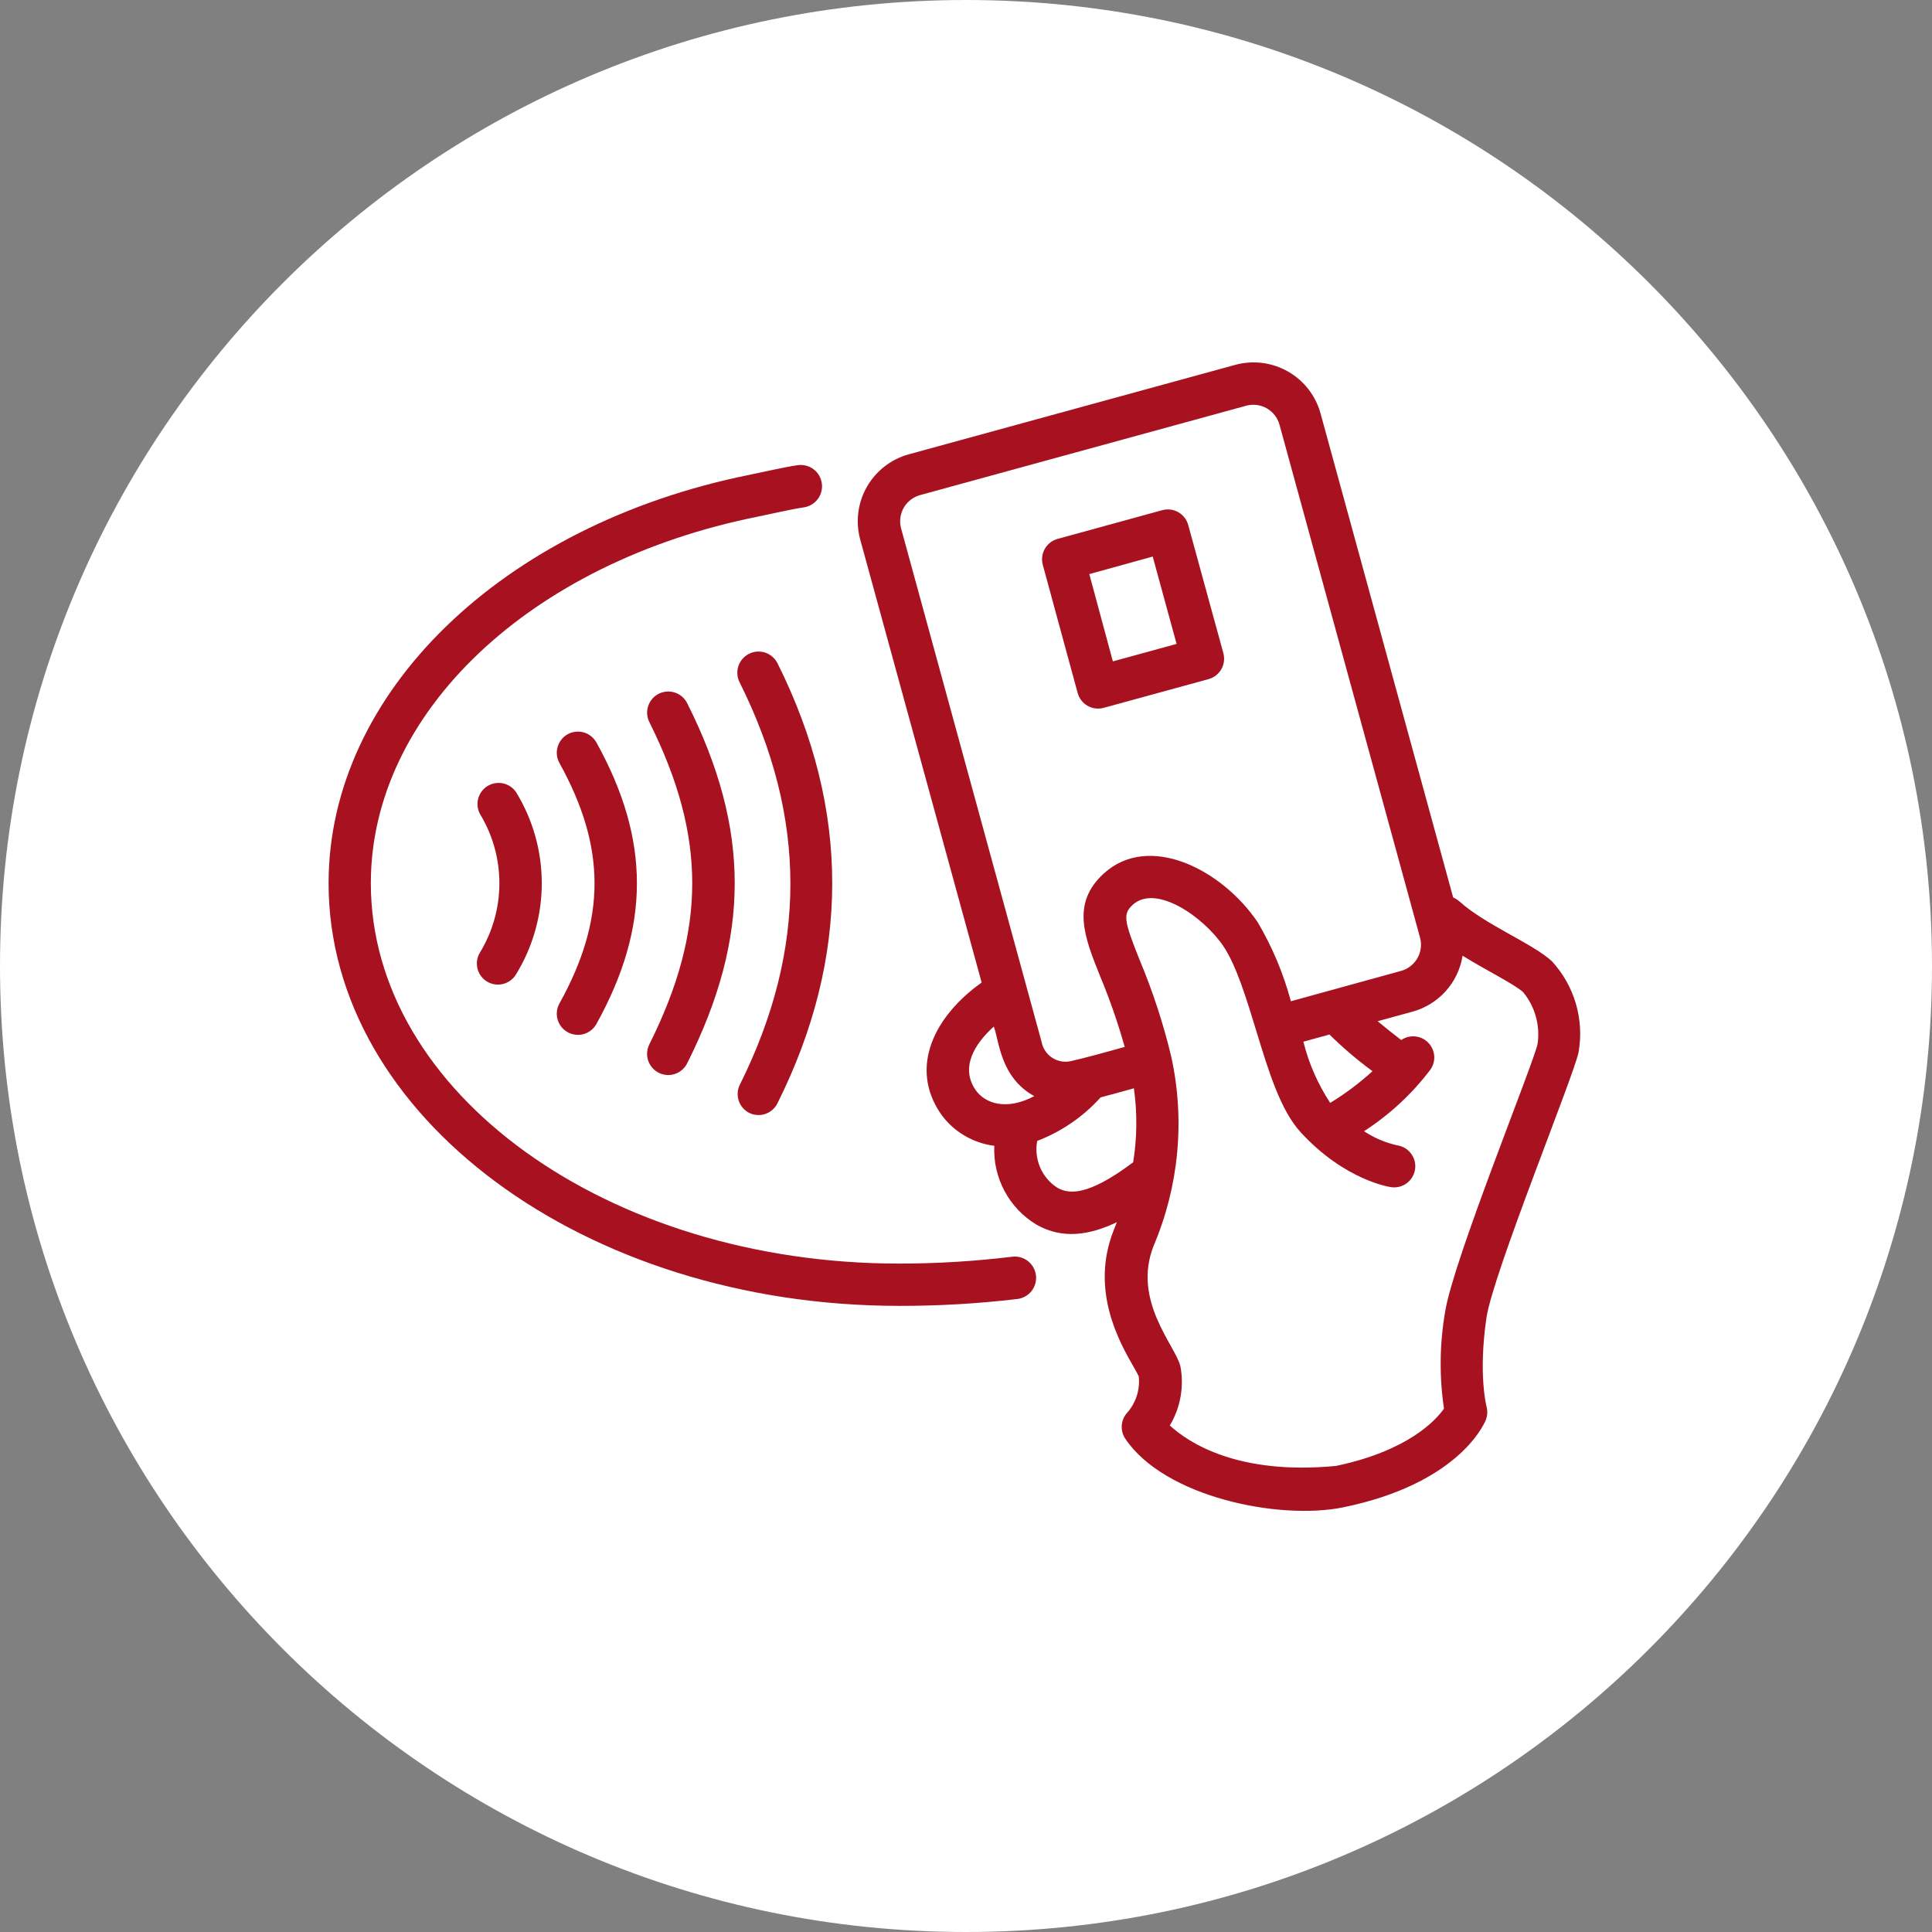 <?xml version="1.0" encoding="UTF-8"?> <svg xmlns="http://www.w3.org/2000/svg" width="69" height="69" viewBox="0 0 69 69" fill="none"><rect x="0" y="0" width="69" height="69" fill="#808080" stroke="none"/> <g clip-path="url(#clip0_51_398)"> <path d="M34.5 69C53.554 69 69 53.554 69 34.5C69 15.446 53.554 0 34.5 0C15.446 0 0 15.446 0 34.5C0 53.554 15.446 69 34.5 69Z" fill="white"></path> <path d="M38.489 24.752C38.515 24.847 38.56 24.937 38.62 25.015C38.681 25.094 38.757 25.159 38.843 25.208C38.929 25.257 39.025 25.289 39.123 25.301C39.221 25.314 39.321 25.306 39.417 25.28L43.164 24.254C43.356 24.201 43.52 24.074 43.619 23.9C43.718 23.727 43.744 23.522 43.692 23.329L42.436 18.748C42.383 18.556 42.256 18.392 42.082 18.293C41.909 18.194 41.704 18.168 41.511 18.22L37.772 19.246C37.676 19.273 37.586 19.317 37.508 19.378C37.43 19.439 37.364 19.515 37.315 19.601C37.266 19.687 37.234 19.782 37.222 19.881C37.21 19.979 37.217 20.079 37.243 20.175L38.489 24.752ZM41.168 19.877L42.021 22.997L39.745 23.62L38.904 20.503L41.168 19.877Z" fill="#A81120"></path> <path d="M55.428 34.333C54.741 33.695 53.05 33.031 52.122 32.193C52.056 32.135 51.981 32.087 51.899 32.053L47.164 14.771C47.078 14.456 46.931 14.162 46.732 13.904C46.532 13.646 46.283 13.43 46 13.269C45.717 13.107 45.405 13.003 45.081 12.962C44.758 12.922 44.429 12.945 44.115 13.031L32.462 16.224C32.148 16.309 31.853 16.456 31.595 16.656C31.338 16.856 31.122 17.104 30.96 17.387C30.799 17.671 30.694 17.983 30.654 18.306C30.613 18.63 30.637 18.958 30.723 19.273L35.059 35.091C33.391 36.272 32.447 38.11 33.606 39.789C33.828 40.099 34.112 40.36 34.44 40.554C34.768 40.749 35.133 40.874 35.511 40.921C35.484 41.483 35.611 42.042 35.877 42.539C36.142 43.035 36.538 43.45 37.021 43.74C37.949 44.264 38.907 44.117 39.889 43.649L39.775 43.936C38.922 46.087 39.987 47.951 40.5 48.841C40.564 48.955 40.643 49.094 40.67 49.155C40.695 49.394 40.67 49.635 40.595 49.863C40.52 50.092 40.398 50.301 40.236 50.479C40.131 50.605 40.07 50.761 40.062 50.924C40.054 51.088 40.099 51.249 40.19 51.385C41.598 53.475 45.688 54.298 47.968 53.834C52.001 53.007 52.964 50.955 53.062 50.721C53.125 50.562 53.134 50.387 53.088 50.222C53.088 50.222 52.79 49.09 53.088 47.06C53.33 45.464 56.186 38.476 56.375 37.593C56.479 37.013 56.448 36.417 56.283 35.852C56.119 35.286 55.826 34.766 55.428 34.333ZM32.179 18.861C32.115 18.614 32.151 18.351 32.279 18.129C32.408 17.908 32.619 17.747 32.866 17.68L44.515 14.488C44.761 14.423 45.024 14.458 45.245 14.585C45.466 14.712 45.628 14.921 45.696 15.167L50.715 33.483C50.748 33.606 50.758 33.735 50.742 33.861C50.726 33.988 50.685 34.11 50.622 34.221C50.559 34.331 50.475 34.428 50.374 34.507C50.273 34.585 50.158 34.642 50.035 34.676L46.103 35.759C45.837 34.767 45.437 33.816 44.915 32.933C43.636 31.046 41.028 29.721 39.413 31.204C38.251 32.272 38.73 33.468 39.285 34.853C39.63 35.68 39.925 36.527 40.168 37.389C39.541 37.566 38.636 37.815 38.224 37.902C38.111 37.925 37.995 37.924 37.881 37.901C37.768 37.878 37.661 37.833 37.565 37.768C37.47 37.703 37.388 37.62 37.325 37.523C37.262 37.426 37.219 37.318 37.198 37.204L32.179 18.861ZM49.017 38.257C48.551 38.682 48.045 39.061 47.507 39.389C47.067 38.72 46.743 37.981 46.549 37.204L47.481 36.947C47.961 37.42 48.474 37.857 49.017 38.257ZM34.843 38.929C34.3 38.14 34.779 37.306 35.492 36.664C35.681 37.132 35.711 38.476 36.938 39.147C35.96 39.668 35.187 39.423 34.843 38.929ZM40.47 41.51C38.836 42.74 38.168 42.642 37.772 42.426C37.496 42.252 37.279 41.998 37.15 41.699C37.02 41.399 36.983 41.068 37.043 40.747C37.91 40.415 38.686 39.882 39.307 39.193C39.685 39.091 40.134 38.97 40.496 38.868C40.62 39.745 40.611 40.636 40.47 41.51ZM54.914 37.283C54.76 38.008 51.896 45.03 51.613 46.845C51.414 47.99 51.4 49.16 51.571 50.309C51.273 50.732 50.277 51.819 47.711 52.355C44.209 52.69 42.451 51.528 41.779 50.909C42.16 50.274 42.295 49.52 42.156 48.792C41.983 48.06 40.424 46.453 41.202 44.491C42.103 42.367 42.325 40.017 41.836 37.763C41.554 36.577 41.175 35.415 40.704 34.291C40.13 32.861 40.104 32.638 40.455 32.314C41.285 31.559 42.983 32.748 43.685 33.782C44.149 34.465 44.511 35.649 44.862 36.8C45.311 38.272 45.734 39.661 46.462 40.449C48.032 42.151 49.624 42.393 49.692 42.4C49.888 42.426 50.086 42.374 50.244 42.256C50.402 42.137 50.507 41.961 50.537 41.766C50.568 41.569 50.518 41.367 50.4 41.206C50.282 41.044 50.105 40.937 49.907 40.906C49.482 40.813 49.077 40.641 48.715 40.4C49.63 39.81 50.435 39.062 51.092 38.193C51.191 38.047 51.237 37.872 51.221 37.697C51.204 37.522 51.127 37.357 51.003 37.233C50.878 37.108 50.714 37.031 50.539 37.015C50.364 36.999 50.188 37.044 50.043 37.144C49.79 36.951 49.484 36.706 49.201 36.472L50.443 36.132C50.902 36.007 51.316 35.751 51.634 35.397C51.952 35.042 52.161 34.603 52.235 34.133C53.114 34.676 54.088 35.148 54.401 35.438C54.61 35.693 54.764 35.989 54.852 36.307C54.94 36.624 54.962 36.957 54.914 37.283ZM20.274 36.864C20.361 36.913 20.456 36.943 20.555 36.954C20.653 36.966 20.753 36.957 20.848 36.93C20.944 36.903 21.033 36.857 21.11 36.795C21.188 36.733 21.253 36.657 21.301 36.57C23.229 33.095 23.229 29.993 21.301 26.518C21.203 26.343 21.041 26.213 20.848 26.158C20.656 26.103 20.449 26.126 20.274 26.223C20.099 26.32 19.97 26.483 19.915 26.676C19.859 26.868 19.883 27.075 19.98 27.25C21.651 30.268 21.651 32.827 19.98 35.838C19.932 35.925 19.901 36.02 19.89 36.119C19.879 36.217 19.887 36.317 19.914 36.412C19.942 36.508 19.988 36.597 20.049 36.674C20.111 36.752 20.188 36.816 20.274 36.864ZM17.395 35.057C17.566 35.16 17.771 35.19 17.965 35.142C18.159 35.094 18.326 34.971 18.429 34.8C19.03 33.821 19.349 32.694 19.349 31.544C19.349 30.394 19.03 29.267 18.429 28.288C18.32 28.129 18.155 28.019 17.967 27.978C17.779 27.938 17.583 27.97 17.418 28.069C17.254 28.168 17.133 28.327 17.081 28.512C17.029 28.697 17.05 28.894 17.139 29.065C17.594 29.812 17.835 30.669 17.835 31.544C17.835 32.419 17.594 33.276 17.139 34.023C17.036 34.194 17.005 34.399 17.053 34.593C17.101 34.787 17.224 34.954 17.395 35.057Z" fill="#A81120"></path> <path d="M23.527 38.313C23.616 38.358 23.713 38.385 23.812 38.392C23.911 38.399 24.011 38.386 24.105 38.355C24.2 38.323 24.287 38.273 24.362 38.208C24.437 38.143 24.498 38.063 24.542 37.974C26.806 33.468 26.806 29.619 24.542 25.114C24.498 25.025 24.436 24.946 24.361 24.881C24.287 24.816 24.2 24.767 24.105 24.735C24.011 24.704 23.912 24.691 23.813 24.698C23.714 24.706 23.618 24.732 23.529 24.776C23.44 24.821 23.361 24.882 23.296 24.957C23.231 25.032 23.181 25.119 23.15 25.213C23.119 25.307 23.106 25.406 23.113 25.505C23.12 25.604 23.147 25.701 23.191 25.789C25.233 29.876 25.233 33.212 23.191 37.298C23.146 37.387 23.119 37.484 23.112 37.583C23.105 37.682 23.117 37.781 23.148 37.876C23.18 37.97 23.229 38.057 23.294 38.132C23.359 38.207 23.438 38.269 23.527 38.313Z" fill="#A81120"></path> <path d="M26.753 39.744C26.932 39.833 27.139 39.848 27.328 39.785C27.518 39.722 27.674 39.586 27.764 39.408C30.375 34.185 30.375 28.902 27.764 23.68C27.719 23.592 27.656 23.513 27.58 23.449C27.504 23.384 27.416 23.336 27.322 23.305C27.227 23.275 27.127 23.264 27.028 23.272C26.929 23.28 26.832 23.308 26.744 23.354C26.655 23.399 26.577 23.462 26.512 23.538C26.448 23.614 26.399 23.702 26.369 23.796C26.339 23.891 26.327 23.991 26.336 24.09C26.344 24.189 26.372 24.286 26.417 24.374C28.832 29.212 28.832 33.914 26.417 38.751C26.334 38.928 26.322 39.13 26.385 39.315C26.448 39.5 26.579 39.654 26.753 39.744Z" fill="#A81120"></path> <path d="M32.111 46.638C33.524 46.641 34.935 46.559 36.338 46.392C36.437 46.38 36.532 46.348 36.619 46.299C36.706 46.249 36.782 46.184 36.844 46.105C36.905 46.026 36.95 45.936 36.977 45.839C37.003 45.743 37.01 45.642 36.998 45.543C36.986 45.444 36.954 45.349 36.904 45.262C36.855 45.175 36.789 45.099 36.71 45.037C36.631 44.976 36.541 44.931 36.445 44.904C36.349 44.878 36.248 44.871 36.149 44.883C34.809 45.046 33.461 45.128 32.111 45.128C21.704 45.128 13.244 39.034 13.244 31.544C13.244 25.461 18.931 20.076 27.07 18.45C27.448 18.371 28.315 18.175 28.7 18.122C28.9 18.094 29.081 17.988 29.203 17.827C29.326 17.666 29.379 17.463 29.351 17.263C29.324 17.063 29.218 16.882 29.057 16.76C28.896 16.638 28.693 16.585 28.493 16.613C28.032 16.677 27.206 16.869 26.776 16.956C17.919 18.737 11.735 24.752 11.735 31.544C11.735 39.868 20.87 46.638 32.111 46.638Z" fill="#A81120"></path> </g> <defs> <clipPath id="clip0_51_398"> <rect width="69" height="69" fill="white"></rect> </clipPath> </defs> </svg> 